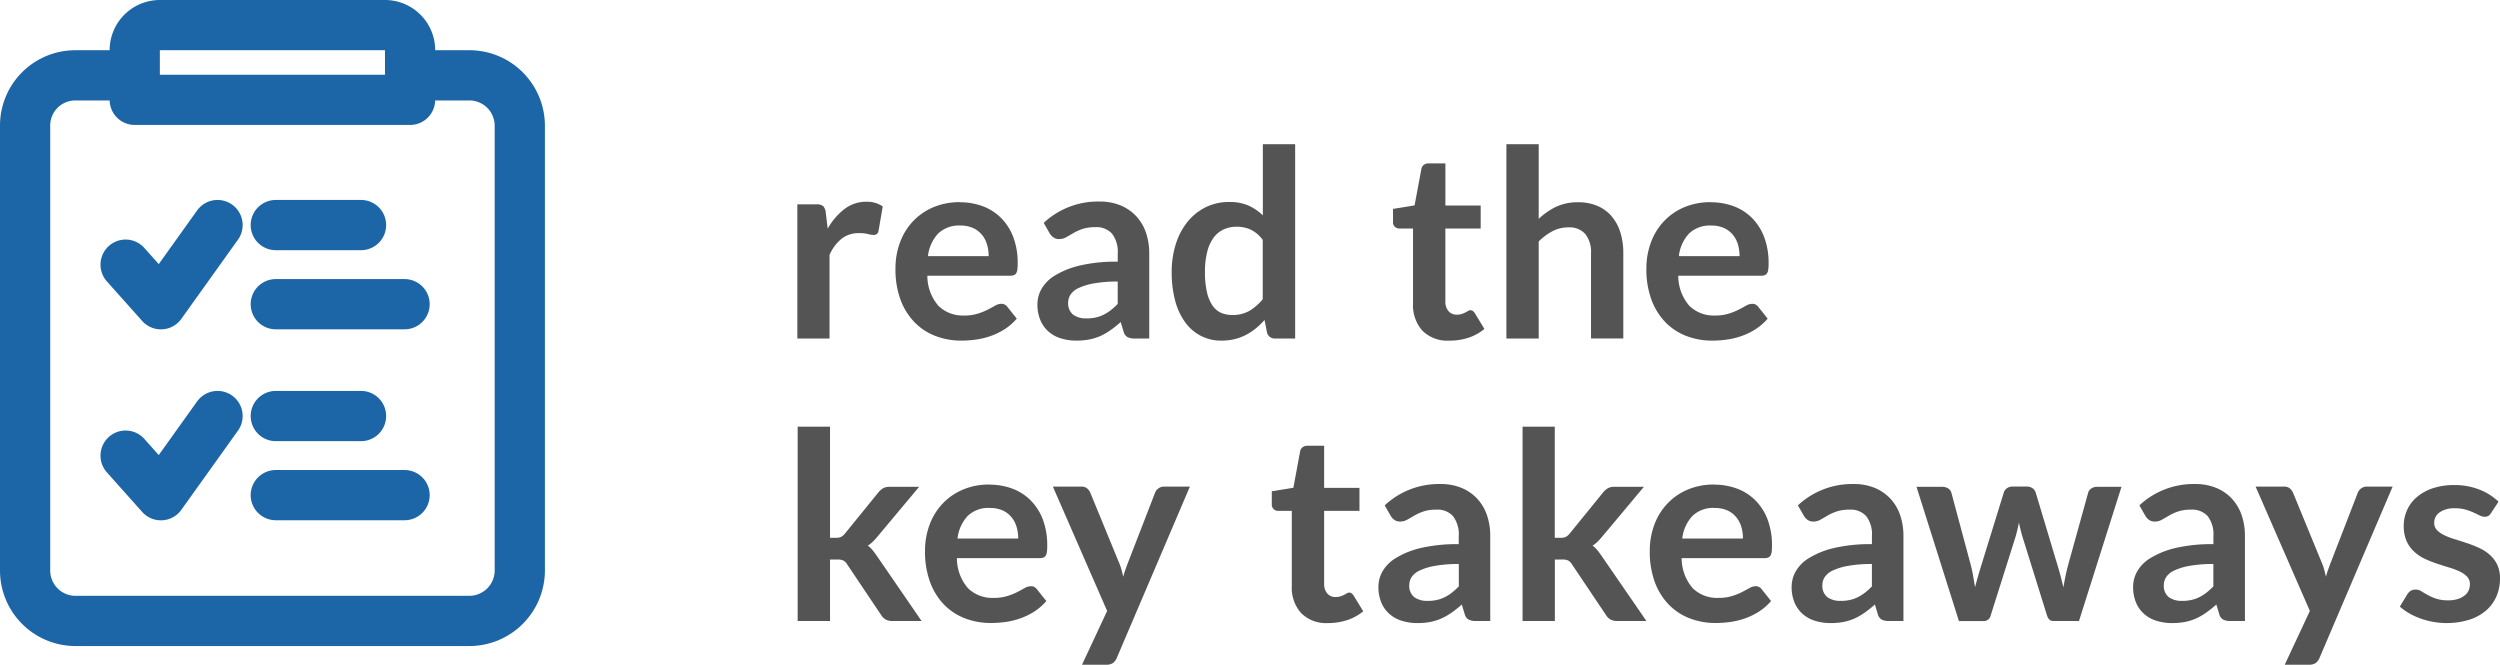 <svg xmlns="http://www.w3.org/2000/svg" width="99.559" height="26.477" viewBox="0 0 99.559 26.477">
  <g id="takeaways" transform="translate(-291.569 -541.703)">
    <g id="Group_1" data-name="Group 1">
      <path id="Path_1" data-name="Path 1" d="M209.187,482.781v-5.343h.755a.4.4,0,0,1,.276.073.419.419,0,0,1,.1.25l.078.646a2.531,2.531,0,0,1,.672-.785,1.4,1.4,0,0,1,.864-.288,1.092,1.092,0,0,1,.656.187l-.166.964a.2.2,0,0,1-.068.132.228.228,0,0,1-.14.04.852.852,0,0,1-.214-.037,1.446,1.446,0,0,0-.359-.036,1.094,1.094,0,0,0-.688.22,1.715,1.715,0,0,0-.484.649v3.328Z" transform="translate(114.135 72.403)" fill="#545454" fill-rule="evenodd"/>
      <path id="Path_2" data-name="Path 2" d="M215.65,477.355a2.592,2.592,0,0,1,.93.161,2.053,2.053,0,0,1,.731.474,2.156,2.156,0,0,1,.479.762,2.887,2.887,0,0,1,.172,1.033,2.035,2.035,0,0,1-.012.243.4.4,0,0,1-.047.151.188.188,0,0,1-.092.078.385.385,0,0,1-.146.024h-3.3a1.818,1.818,0,0,0,.443,1.2,1.386,1.386,0,0,0,1.02.384,1.788,1.788,0,0,0,.54-.073,2.537,2.537,0,0,0,.4-.16q.17-.088.3-.162a.521.521,0,0,1,.247-.071.275.275,0,0,1,.135.032.294.294,0,0,1,.1.088l.375.47a2.154,2.154,0,0,1-.479.419,2.679,2.679,0,0,1-.554.271,3.038,3.038,0,0,1-.588.144,4.2,4.2,0,0,1-.582.042,2.858,2.858,0,0,1-1.036-.186,2.314,2.314,0,0,1-.833-.547,2.559,2.559,0,0,1-.558-.9,3.487,3.487,0,0,1-.2-1.239,2.964,2.964,0,0,1,.177-1.029,2.463,2.463,0,0,1,.509-.839,2.384,2.384,0,0,1,.807-.566,2.654,2.654,0,0,1,1.075-.208Zm.026.927a1.191,1.191,0,0,0-.88.317,1.569,1.569,0,0,0-.407.9h2.417a1.616,1.616,0,0,0-.068-.472,1.087,1.087,0,0,0-.208-.387.987.987,0,0,0-.355-.264,1.207,1.207,0,0,0-.5-.094Z" transform="translate(114.135 72.403)" fill="#545454" fill-rule="evenodd"/>
      <path id="Path_3" data-name="Path 3" d="M223.2,482.781h-.578a.631.631,0,0,1-.287-.055.355.355,0,0,1-.156-.221l-.115-.38a4.265,4.265,0,0,1-.4.319,2.357,2.357,0,0,1-.4.233,2.083,2.083,0,0,1-.443.141,2.683,2.683,0,0,1-.521.047,2.043,2.043,0,0,1-.625-.093,1.3,1.3,0,0,1-.491-.274,1.223,1.223,0,0,1-.321-.455,1.594,1.594,0,0,1-.115-.631,1.244,1.244,0,0,1,.16-.6,1.486,1.486,0,0,1,.527-.534,3.354,3.354,0,0,1,.985-.4,6.314,6.314,0,0,1,1.526-.157v-.314a1.19,1.19,0,0,0-.226-.8.826.826,0,0,0-.66-.26,1.605,1.605,0,0,0-.52.072,2.043,2.043,0,0,0-.362.164c-.1.06-.2.116-.284.164a.573.573,0,0,1-.286.074.37.37,0,0,1-.224-.068.527.527,0,0,1-.152-.167l-.234-.411a3.167,3.167,0,0,1,2.224-.849,2.163,2.163,0,0,1,.837.154,1.788,1.788,0,0,1,.621.427,1.846,1.846,0,0,1,.389.655,2.522,2.522,0,0,1,.132.833v3.378Zm-2.5-.8a1.729,1.729,0,0,0,.365-.036,1.4,1.4,0,0,0,.315-.11,1.654,1.654,0,0,0,.287-.18,2.619,2.619,0,0,0,.278-.252v-.89a5.242,5.242,0,0,0-.94.071,2.463,2.463,0,0,0-.607.182.78.78,0,0,0-.325.257.579.579,0,0,0-.1.321.571.571,0,0,0,.2.49.857.857,0,0,0,.527.145Z" transform="translate(114.135 72.403)" fill="#545454" fill-rule="evenodd"/>
      <path id="Path_4" data-name="Path 4" d="M228.221,482.781a.315.315,0,0,1-.328-.231l-.1-.507a3.053,3.053,0,0,1-.349.336,2.266,2.266,0,0,1-.392.258,2.061,2.061,0,0,1-.453.169,2.187,2.187,0,0,1-.525.059,1.737,1.737,0,0,1-1.428-.712,2.533,2.533,0,0,1-.407-.856,4.342,4.342,0,0,1-.144-1.166,3.64,3.64,0,0,1,.162-1.105,2.681,2.681,0,0,1,.463-.885,2.164,2.164,0,0,1,.724-.586,2.084,2.084,0,0,1,.948-.211,1.855,1.855,0,0,1,.765.144,2.016,2.016,0,0,1,.568.388v-2.834h1.287v7.739Zm-1.713-.937a1.335,1.335,0,0,0,.682-.165,2.028,2.028,0,0,0,.531-.465v-2.359a1.278,1.278,0,0,0-.475-.408,1.333,1.333,0,0,0-.556-.118,1.245,1.245,0,0,0-.528.109,1.034,1.034,0,0,0-.4.33,1.623,1.623,0,0,0-.253.562,3.211,3.211,0,0,0-.089.8,3.5,3.5,0,0,0,.077.793,1.547,1.547,0,0,0,.215.532.826.826,0,0,0,.344.3A1.1,1.1,0,0,0,226.508,481.844Z" transform="translate(114.135 72.403)" fill="#545454" fill-rule="evenodd"/>
      <path id="Path_5" data-name="Path 5" d="M235.148,482.865a1.406,1.406,0,0,1-1.067-.394,1.515,1.515,0,0,1-.375-1.087V478.4h-.542a.246.246,0,0,1-.255-.271v-.51l.859-.14.271-1.453a.26.26,0,0,1,.1-.162.306.306,0,0,1,.19-.057h.666v1.677H236.4v.916h-1.406v2.9a.57.57,0,0,0,.125.391.426.426,0,0,0,.333.14.59.59,0,0,0,.2-.03,1,1,0,0,0,.14-.059c.04-.02.075-.041.106-.06a.179.179,0,0,1,.094-.028.155.155,0,0,1,.094.029.427.427,0,0,1,.078.086l.385.63a1.94,1.94,0,0,1-.646.354,2.4,2.4,0,0,1-.755.112Z" transform="translate(114.135 72.403)" fill="#545454" fill-rule="evenodd"/>
      <path id="Path_6" data-name="Path 6" d="M237.424,482.781v-7.739h1.287v2.974a2.7,2.7,0,0,1,.687-.479,2,2,0,0,1,.88-.182,1.915,1.915,0,0,1,.776.147,1.533,1.533,0,0,1,.566.417,1.832,1.832,0,0,1,.344.64,2.737,2.737,0,0,1,.116.821v3.4h-1.286v-3.4a1.143,1.143,0,0,0-.226-.758.839.839,0,0,0-.68-.267,1.339,1.339,0,0,0-.626.151,2.227,2.227,0,0,0-.551.411v3.864Z" transform="translate(114.135 72.403)" fill="#545454" fill-rule="evenodd"/>
      <path id="Path_7" data-name="Path 7" d="M245.553,477.355a2.594,2.594,0,0,1,.931.161,2.053,2.053,0,0,1,.731.474,2.185,2.185,0,0,1,.479.762,2.91,2.91,0,0,1,.172,1.033,1.824,1.824,0,0,1-.013.243.385.385,0,0,1-.046.151.188.188,0,0,1-.092.078.385.385,0,0,1-.146.024h-3.3a1.818,1.818,0,0,0,.443,1.2,1.386,1.386,0,0,0,1.02.384,1.787,1.787,0,0,0,.54-.073,2.573,2.573,0,0,0,.4-.16q.17-.088.3-.162a.517.517,0,0,1,.246-.071.275.275,0,0,1,.136.032.294.294,0,0,1,.1.088l.375.47a2.154,2.154,0,0,1-.479.419,2.681,2.681,0,0,1-.554.271,3.029,3.029,0,0,1-.589.144,4.187,4.187,0,0,1-.581.042,2.864,2.864,0,0,1-1.037-.186,2.324,2.324,0,0,1-.833-.547,2.572,2.572,0,0,1-.557-.9,3.487,3.487,0,0,1-.2-1.239,2.963,2.963,0,0,1,.177-1.029,2.477,2.477,0,0,1,.508-.839,2.4,2.4,0,0,1,.808-.566,2.653,2.653,0,0,1,1.074-.208Zm.026.927a1.192,1.192,0,0,0-.88.317,1.575,1.575,0,0,0-.406.9h2.416a1.618,1.618,0,0,0-.067-.472,1.087,1.087,0,0,0-.208-.387.987.987,0,0,0-.355-.264,1.208,1.208,0,0,0-.5-.094Z" transform="translate(114.135 72.403)" fill="#545454" fill-rule="evenodd"/>
      <path id="Path_8" data-name="Path 8" d="M210.489,486.291v4.427h.239a.45.45,0,0,0,.2-.037.522.522,0,0,0,.157-.135l1.328-1.635a.769.769,0,0,1,.187-.165.5.5,0,0,1,.26-.059h1.177l-1.661,1.984a2.37,2.37,0,0,1-.182.2,1.239,1.239,0,0,1-.2.159.926.926,0,0,1,.192.183c.056.069.111.144.167.224l1.781,2.593h-1.161a.567.567,0,0,1-.256-.052.51.51,0,0,1-.187-.177l-1.359-2.026a.41.41,0,0,0-.156-.156.569.569,0,0,0-.235-.037h-.291v2.448H209.2v-7.739Z" transform="translate(114.135 72.403)" fill="#545454" fill-rule="evenodd"/>
      <path id="Path_9" data-name="Path 9" d="M216.827,488.6a2.593,2.593,0,0,1,.93.162,2.039,2.039,0,0,1,.731.474,2.161,2.161,0,0,1,.479.762,2.909,2.909,0,0,1,.172,1.033,2.032,2.032,0,0,1-.012.243.409.409,0,0,1-.047.151.2.2,0,0,1-.092.078.383.383,0,0,1-.146.024h-3.3a1.818,1.818,0,0,0,.443,1.2,1.385,1.385,0,0,0,1.02.383,1.758,1.758,0,0,0,.54-.073,2.45,2.45,0,0,0,.4-.159q.17-.089.3-.162a.521.521,0,0,1,.247-.071.275.275,0,0,1,.135.032.3.3,0,0,1,.1.088l.375.47a2.155,2.155,0,0,1-.479.419,2.686,2.686,0,0,1-.554.271,3.118,3.118,0,0,1-.588.144,4.348,4.348,0,0,1-.582.041,2.859,2.859,0,0,1-1.036-.185,2.341,2.341,0,0,1-.834-.547,2.582,2.582,0,0,1-.557-.9,3.49,3.49,0,0,1-.2-1.239,2.972,2.972,0,0,1,.177-1.03,2.468,2.468,0,0,1,.509-.838,2.383,2.383,0,0,1,.807-.566,2.653,2.653,0,0,1,1.075-.209Zm.026.928a1.191,1.191,0,0,0-.881.317,1.572,1.572,0,0,0-.406.9h2.417a1.612,1.612,0,0,0-.068-.472,1.087,1.087,0,0,0-.208-.387.986.986,0,0,0-.355-.264,1.207,1.207,0,0,0-.5-.091Z" transform="translate(114.135 72.403)" fill="#545454" fill-rule="evenodd"/>
      <path id="Path_10" data-name="Path 10" d="M221.909,495.5a.5.5,0,0,1-.147.2.465.465,0,0,1-.28.071h-.958l1-2.141-2.161-4.952h1.124a.351.351,0,0,1,.24.073.472.472,0,0,1,.125.166l1.14,2.776a2.334,2.334,0,0,1,.1.281c.027.1.051.2.072.292.028-.1.059-.2.092-.292s.068-.189.106-.286l1.073-2.771a.386.386,0,0,1,.139-.172.363.363,0,0,1,.215-.067h1.031Z" transform="translate(114.135 72.403)" fill="#545454" fill-rule="evenodd"/>
      <path id="Path_11" data-name="Path 11" d="M230.321,494.113a1.407,1.407,0,0,1-1.068-.394,1.511,1.511,0,0,1-.375-1.087v-2.987h-.541a.249.249,0,0,1-.256-.271v-.51l.86-.141.27-1.453a.257.257,0,0,1,.1-.161.3.3,0,0,1,.189-.057h.666v1.676h1.407v.917h-1.407v2.9a.569.569,0,0,0,.125.39.426.426,0,0,0,.334.141.607.607,0,0,0,.2-.03,1.071,1.071,0,0,0,.141-.059c.04-.021.074-.041.106-.06a.176.176,0,0,1,.093-.028.148.148,0,0,1,.094.029.445.445,0,0,1,.078.085l.386.63a1.925,1.925,0,0,1-.646.354,2.4,2.4,0,0,1-.756.116Z" transform="translate(114.135 72.403)" fill="#545454" fill-rule="evenodd"/>
      <path id="Path_12" data-name="Path 12" d="M236.784,494.03h-.578a.614.614,0,0,1-.287-.056.35.35,0,0,1-.156-.22l-.115-.38a4.439,4.439,0,0,1-.4.319,2.5,2.5,0,0,1-.405.233,2.129,2.129,0,0,1-.442.141,2.693,2.693,0,0,1-.521.046,2.043,2.043,0,0,1-.625-.092,1.325,1.325,0,0,1-.491-.274,1.232,1.232,0,0,1-.322-.455,1.617,1.617,0,0,1-.114-.632,1.25,1.25,0,0,1,.16-.6,1.484,1.484,0,0,1,.527-.533,3.378,3.378,0,0,1,.985-.4,6.309,6.309,0,0,1,1.526-.156v-.314a1.19,1.19,0,0,0-.226-.8.828.828,0,0,0-.66-.261,1.615,1.615,0,0,0-.521.073,2.065,2.065,0,0,0-.361.164c-.1.06-.2.116-.284.164a.575.575,0,0,1-.287.073.374.374,0,0,1-.224-.067.536.536,0,0,1-.151-.167l-.234-.411a3.161,3.161,0,0,1,2.224-.849,2.156,2.156,0,0,1,.836.154,1.784,1.784,0,0,1,.622.427,1.838,1.838,0,0,1,.389.655,2.522,2.522,0,0,1,.132.833v3.378Zm-2.5-.8a1.733,1.733,0,0,0,.365-.036,1.4,1.4,0,0,0,.315-.11,1.6,1.6,0,0,0,.287-.181,2.6,2.6,0,0,0,.278-.251v-.891a5.226,5.226,0,0,0-.94.072,2.38,2.38,0,0,0-.607.182.772.772,0,0,0-.325.257.579.579,0,0,0-.1.321.568.568,0,0,0,.2.489.857.857,0,0,0,.527.146Z" transform="translate(114.135 72.403)" fill="#545454" fill-rule="evenodd"/>
      <path id="Path_13" data-name="Path 13" d="M239.351,486.291v4.427h.239a.455.455,0,0,0,.2-.037.532.532,0,0,0,.156-.135l1.328-1.635a.769.769,0,0,1,.187-.165.5.5,0,0,1,.261-.059H242.9l-1.662,1.984a2.206,2.206,0,0,1-.182.2,1.2,1.2,0,0,1-.2.159.958.958,0,0,1,.193.183c.055.069.111.144.166.224L243,494.03h-1.162a.559.559,0,0,1-.255-.052.505.505,0,0,1-.188-.177l-1.359-2.026a.41.41,0,0,0-.156-.156.563.563,0,0,0-.234-.037h-.292v2.448h-1.286v-7.739Z" transform="translate(114.135 72.403)" fill="#545454" fill-rule="evenodd"/>
      <path id="Path_14" data-name="Path 14" d="M245.689,488.6a2.593,2.593,0,0,1,.93.162,2.039,2.039,0,0,1,.731.474,2.147,2.147,0,0,1,.479.762,2.887,2.887,0,0,1,.172,1.033,2.033,2.033,0,0,1-.012.243.408.408,0,0,1-.047.151.2.2,0,0,1-.092.078.383.383,0,0,1-.146.024h-3.3a1.824,1.824,0,0,0,.443,1.2,1.385,1.385,0,0,0,1.02.383,1.758,1.758,0,0,0,.54-.073,2.45,2.45,0,0,0,.4-.159q.17-.089.3-.162a.521.521,0,0,1,.247-.071.275.275,0,0,1,.135.032.3.3,0,0,1,.1.088l.375.47a2.154,2.154,0,0,1-.479.419,2.684,2.684,0,0,1-.554.271,3.118,3.118,0,0,1-.588.144,4.348,4.348,0,0,1-.582.041,2.859,2.859,0,0,1-1.036-.185,2.327,2.327,0,0,1-.833-.547,2.569,2.569,0,0,1-.558-.9,3.49,3.49,0,0,1-.2-1.239,2.972,2.972,0,0,1,.177-1.03,2.467,2.467,0,0,1,.509-.838,2.382,2.382,0,0,1,.807-.566,2.653,2.653,0,0,1,1.075-.209Zm.026.928a1.187,1.187,0,0,0-.88.317,1.566,1.566,0,0,0-.407.9h2.417a1.613,1.613,0,0,0-.068-.472,1.087,1.087,0,0,0-.208-.387.986.986,0,0,0-.355-.264,1.208,1.208,0,0,0-.5-.091Z" transform="translate(114.135 72.403)" fill="#545454" fill-rule="evenodd"/>
      <path id="Path_15" data-name="Path 15" d="M253.235,494.03h-.578a.618.618,0,0,1-.287-.056.35.35,0,0,1-.156-.22l-.115-.38a4.424,4.424,0,0,1-.4.319,2.5,2.5,0,0,1-.4.233,2.138,2.138,0,0,1-.443.141,2.685,2.685,0,0,1-.521.046,2.043,2.043,0,0,1-.625-.092,1.325,1.325,0,0,1-.491-.274,1.231,1.231,0,0,1-.321-.455,1.6,1.6,0,0,1-.115-.632,1.25,1.25,0,0,1,.16-.6,1.484,1.484,0,0,1,.527-.533,3.378,3.378,0,0,1,.985-.4,6.318,6.318,0,0,1,1.526-.156v-.314a1.19,1.19,0,0,0-.226-.8.826.826,0,0,0-.66-.261,1.6,1.6,0,0,0-.52.073,2.041,2.041,0,0,0-.362.164c-.1.06-.2.116-.284.164a.571.571,0,0,1-.286.073.372.372,0,0,1-.224-.067.513.513,0,0,1-.151-.167l-.235-.411a3.163,3.163,0,0,1,2.224-.849,2.163,2.163,0,0,1,.837.154,1.788,1.788,0,0,1,.621.427,1.837,1.837,0,0,1,.389.655,2.522,2.522,0,0,1,.132.833v3.378Zm-2.5-.8a1.727,1.727,0,0,0,.365-.036,1.38,1.38,0,0,0,.315-.11,1.6,1.6,0,0,0,.287-.181,2.6,2.6,0,0,0,.278-.251v-.891a5.226,5.226,0,0,0-.94.072,2.38,2.38,0,0,0-.607.182.772.772,0,0,0-.325.257.579.579,0,0,0-.1.321.568.568,0,0,0,.2.489.857.857,0,0,0,.527.146Z" transform="translate(114.135 72.403)" fill="#545454" fill-rule="evenodd"/>
      <path id="Path_16" data-name="Path 16" d="M253.756,488.687h1.02a.426.426,0,0,1,.245.067.29.29,0,0,1,.125.172l.766,2.854c.041.156.076.309.1.458s.051.3.075.448c.038-.149.08-.3.123-.448s.088-.3.137-.458l.885-2.864a.328.328,0,0,1,.125-.172.368.368,0,0,1,.219-.068h.568a.388.388,0,0,1,.234.068.322.322,0,0,1,.125.172l.875,2.916c.045.15.087.294.123.434s.071.283.106.426c.024-.15.052-.3.082-.448s.066-.3.111-.464l.791-2.854a.294.294,0,0,1,.125-.172.4.4,0,0,1,.23-.067h.973l-1.692,5.343h-1.036c-.112,0-.191-.076-.24-.229l-.963-3.088c-.032-.1-.059-.2-.085-.306s-.049-.2-.067-.3c-.02.105-.043.207-.067.309s-.052.207-.084.311l-.973,3.078a.283.283,0,0,1-.282.229h-.984Z" transform="translate(114.135 72.403)" fill="#545454" fill-rule="evenodd"/>
      <path id="Path_17" data-name="Path 17" d="M266.833,494.03h-.578a.614.614,0,0,1-.287-.056.35.35,0,0,1-.156-.22l-.115-.38a4.429,4.429,0,0,1-.4.319,2.5,2.5,0,0,1-.4.233,2.127,2.127,0,0,1-.442.141,2.692,2.692,0,0,1-.521.046,2.042,2.042,0,0,1-.625-.092,1.325,1.325,0,0,1-.491-.274,1.233,1.233,0,0,1-.322-.455,1.617,1.617,0,0,1-.114-.632,1.25,1.25,0,0,1,.16-.6,1.476,1.476,0,0,1,.527-.533,3.379,3.379,0,0,1,.985-.4,6.307,6.307,0,0,1,1.526-.156v-.314a1.19,1.19,0,0,0-.226-.8.828.828,0,0,0-.66-.261,1.615,1.615,0,0,0-.521.073,2.032,2.032,0,0,0-.361.164c-.1.06-.2.116-.284.164a.575.575,0,0,1-.287.073.374.374,0,0,1-.224-.067.536.536,0,0,1-.151-.167l-.234-.411a3.161,3.161,0,0,1,2.224-.849,2.156,2.156,0,0,1,.836.154,1.783,1.783,0,0,1,.622.427,1.838,1.838,0,0,1,.389.655,2.522,2.522,0,0,1,.132.833v3.378Zm-2.5-.8a1.72,1.72,0,0,0,.364-.036,1.39,1.39,0,0,0,.316-.11,1.6,1.6,0,0,0,.287-.181,2.6,2.6,0,0,0,.278-.251v-.891a5.226,5.226,0,0,0-.94.072,2.382,2.382,0,0,0-.607.182.772.772,0,0,0-.325.257.579.579,0,0,0-.1.321.568.568,0,0,0,.2.489.855.855,0,0,0,.527.146Z" transform="translate(114.135 72.403)" fill="#545454" fill-rule="evenodd"/>
      <path id="Path_18" data-name="Path 18" d="M269.806,495.5a.5.5,0,0,1-.147.2.465.465,0,0,1-.28.071h-.958l1-2.141-2.161-4.952h1.124a.351.351,0,0,1,.24.073.473.473,0,0,1,.125.166l1.14,2.776a2.339,2.339,0,0,1,.1.281c.027.1.051.2.072.292.028-.1.059-.2.092-.292s.068-.189.106-.286l1.073-2.771a.386.386,0,0,1,.139-.172.363.363,0,0,1,.215-.067h1.031Z" transform="translate(114.135 72.403)" fill="#545454" fill-rule="evenodd"/>
      <path id="Path_19" data-name="Path 19" d="M276.639,489.728a.346.346,0,0,1-.109.117.292.292,0,0,1-.146.034.45.45,0,0,1-.2-.052c-.071-.035-.154-.074-.248-.118a2.384,2.384,0,0,0-.319-.116,1.536,1.536,0,0,0-.426-.052,1,1,0,0,0-.6.161.5.5,0,0,0-.218.422.4.4,0,0,0,.112.288,1.021,1.021,0,0,0,.3.207,2.876,2.876,0,0,0,.419.158c.156.047.316.1.479.154a4.676,4.676,0,0,1,.479.19,1.678,1.678,0,0,1,.42.27,1.288,1.288,0,0,1,.3.394,1.258,1.258,0,0,1,.111.552,1.773,1.773,0,0,1-.141.711,1.578,1.578,0,0,1-.411.562,1.917,1.917,0,0,1-.669.369,3.081,3.081,0,0,1-1.452.084,3.193,3.193,0,0,1-.506-.137,2.825,2.825,0,0,1-.447-.208,2.139,2.139,0,0,1-.363-.261l.3-.493a.442.442,0,0,1,.135-.137.382.382,0,0,1,.2-.047.418.418,0,0,1,.227.068c.071.045.153.094.247.146a2.17,2.17,0,0,0,.331.145,1.432,1.432,0,0,0,.481.068,1.24,1.24,0,0,0,.394-.054.828.828,0,0,0,.271-.144.537.537,0,0,0,.156-.2.618.618,0,0,0,.049-.243.429.429,0,0,0-.111-.3,1,1,0,0,0-.3-.209,2.872,2.872,0,0,0-.422-.159c-.158-.047-.319-.1-.484-.153a4.49,4.49,0,0,1-.485-.194,1.644,1.644,0,0,1-.421-.285,1.279,1.279,0,0,1-.3-.42,1.466,1.466,0,0,1-.113-.6,1.535,1.535,0,0,1,.13-.625,1.454,1.454,0,0,1,.384-.517,1.9,1.9,0,0,1,.63-.355,2.627,2.627,0,0,1,.871-.132,2.669,2.669,0,0,1,1.006.183,2.261,2.261,0,0,1,.754.479Z" transform="translate(114.135 72.403)" fill="#545454" fill-rule="evenodd"/>
    </g>
    <path id="Path_20" data-name="Path 20" d="M180.431,472.3H182.8v-1a1,1,0,0,1,1-1h8.965a1,1,0,0,1,1,1v1h2.369a2.008,2.008,0,0,1,2,2v17.728a2.012,2.012,0,0,1-2,2h-15.7a2.008,2.008,0,0,1-2-2V474.3a2,2,0,0,1,2-2Zm2.005,7.54,1.406,1.576,2.255-3.153m2.32,0h3.394m-3.394,3.151h5.128m-11.109,6.031,1.406,1.576,2.255-3.153m2.32,0h3.394m-3.394,3.15h5.128M182.8,473.276h10.964" transform="translate(114.135 72.403)" fill="none" stroke="#1c66a7" stroke-linecap="round" stroke-linejoin="round" stroke-width="2" fill-rule="evenodd"/>
  </g>
</svg>
